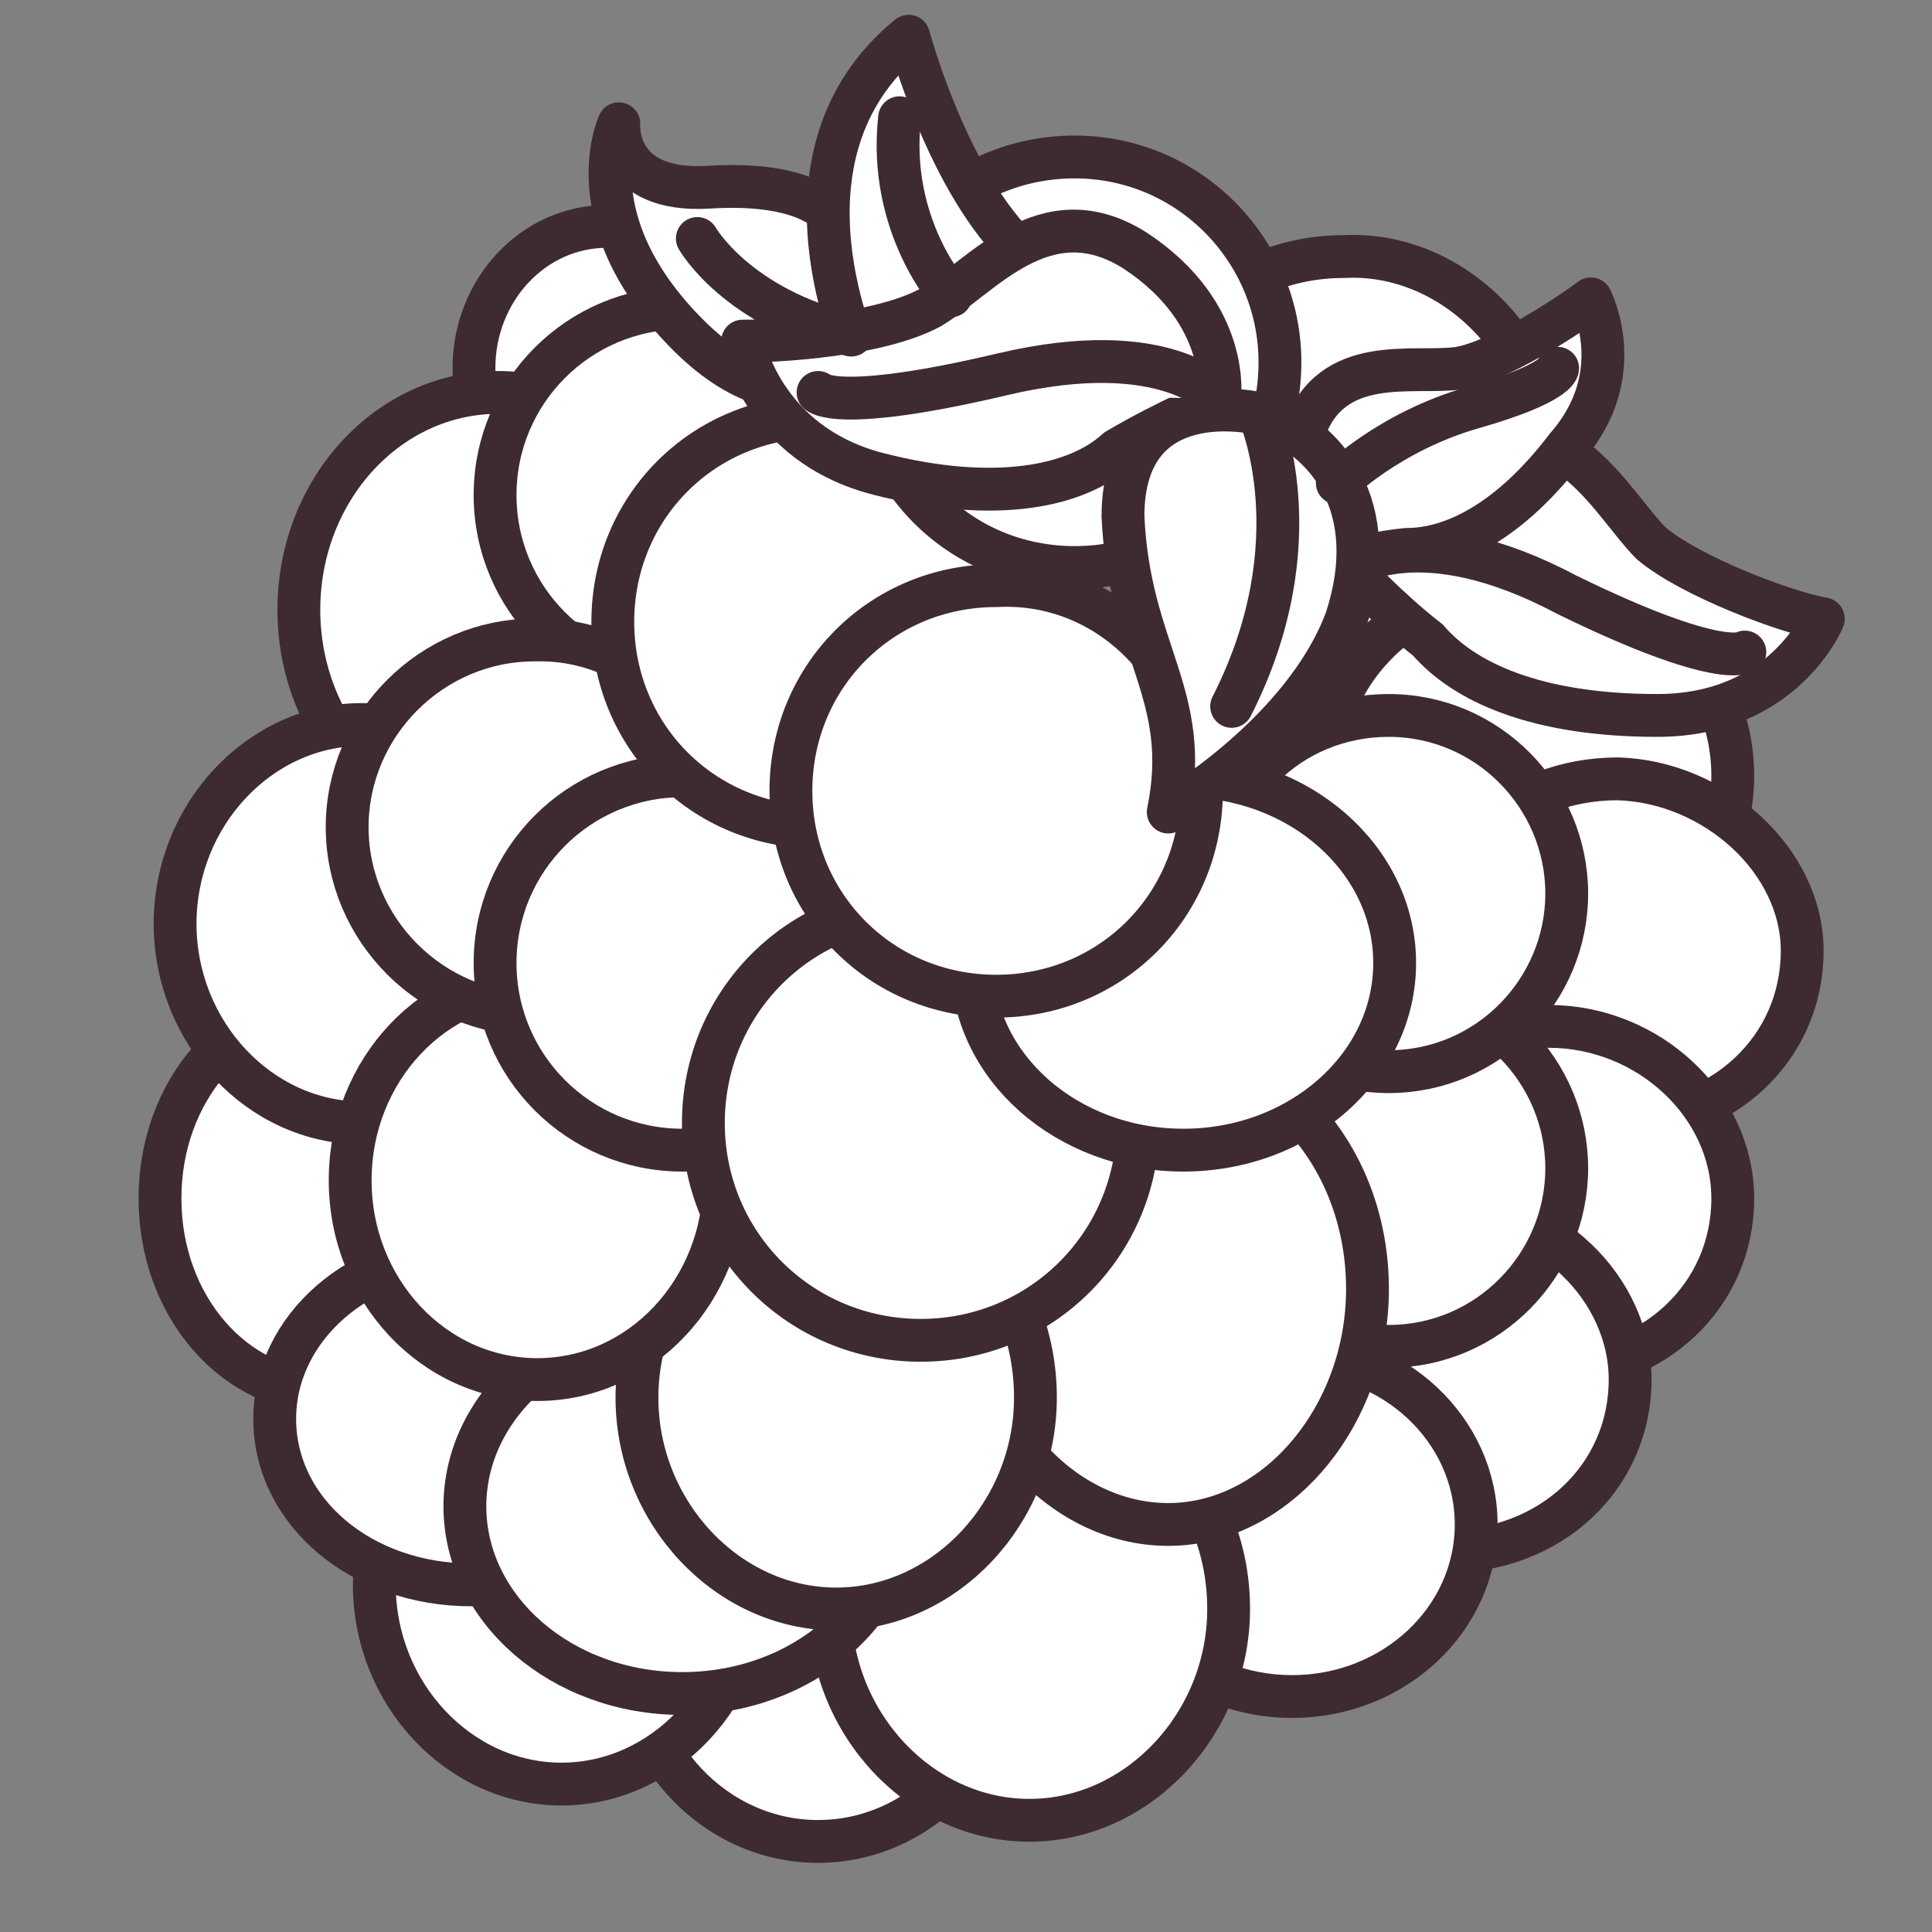 <?xml version="1.0" encoding="utf-8"?>
<!-- Generator: Adobe Illustrator 24.3.2, SVG Export Plug-In . SVG Version: 6.00 Build 0)  -->
<svg version="1.1" id="Layer_1" xmlns="http://www.w3.org/2000/svg" xmlns:xlink="http://www.w3.org/1999/xlink" x="0px" y="0px"
	 viewBox="0 0 64 64" style="enable-background:new 0 0 64 64;" xml:space="preserve">
<rect x="0" y="0" width="64" height="64" fill="#808080" stroke="none"/>
<style type="text/css">
	.st0{clip-path:url(#SVGID_2_);fill:#FFFFFF;}
	
		.st1{clip-path:url(#SVGID_4_);fill:none;stroke:#3E2B2F;stroke-width:1.419;stroke-linecap:round;stroke-linejoin:round;stroke-miterlimit:10;}
	.st2{clip-path:url(#SVGID_6_);fill:#FFFFFF;}
	
		.st3{clip-path:url(#SVGID_8_);fill:none;stroke:#3E2B2F;stroke-width:1.419;stroke-linecap:round;stroke-linejoin:round;stroke-miterlimit:10;}
	.st4{clip-path:url(#SVGID_10_);fill:#FFFFFF;}
	
		.st5{clip-path:url(#SVGID_12_);fill:none;stroke:#3E2B2F;stroke-width:1.419;stroke-linecap:round;stroke-linejoin:round;stroke-miterlimit:10;}
	.st6{clip-path:url(#SVGID_14_);fill:#FFFFFF;}
	
		.st7{clip-path:url(#SVGID_16_);fill:none;stroke:#3E2B2F;stroke-width:1.419;stroke-linecap:round;stroke-linejoin:round;stroke-miterlimit:10;}
	.st8{clip-path:url(#SVGID_18_);fill:#FFFFFF;}
	
		.st9{clip-path:url(#SVGID_20_);fill:none;stroke:#3E2B2F;stroke-width:1.419;stroke-linecap:round;stroke-linejoin:round;stroke-miterlimit:10;}
	.st10{clip-path:url(#SVGID_22_);fill:#FFFFFF;}
	
		.st11{clip-path:url(#SVGID_24_);fill:none;stroke:#3E2B2F;stroke-width:1.419;stroke-linecap:round;stroke-linejoin:round;stroke-miterlimit:10;}
	.st12{clip-path:url(#SVGID_26_);fill:#FFFFFF;}
	
		.st13{clip-path:url(#SVGID_28_);fill:none;stroke:#3E2B2F;stroke-width:1.419;stroke-linecap:round;stroke-linejoin:round;stroke-miterlimit:10;}
	.st14{clip-path:url(#SVGID_30_);fill:#FFFFFF;}
	
		.st15{clip-path:url(#SVGID_32_);fill:none;stroke:#3E2B2F;stroke-width:1.419;stroke-linecap:round;stroke-linejoin:round;stroke-miterlimit:10;}
	.st16{clip-path:url(#SVGID_34_);fill:#FFFFFF;}
	
		.st17{clip-path:url(#SVGID_36_);fill:none;stroke:#3E2B2F;stroke-width:1.419;stroke-linecap:round;stroke-linejoin:round;stroke-miterlimit:10;}
	.st18{clip-path:url(#SVGID_38_);fill:#FFFFFF;}
	
		.st19{clip-path:url(#SVGID_40_);fill:none;stroke:#3E2B2F;stroke-width:1.419;stroke-linecap:round;stroke-linejoin:round;stroke-miterlimit:10;}
	.st20{clip-path:url(#SVGID_42_);fill:#FFFFFF;}
	
		.st21{clip-path:url(#SVGID_44_);fill:none;stroke:#3E2B2F;stroke-width:1.419;stroke-linecap:round;stroke-linejoin:round;stroke-miterlimit:10;}
	.st22{clip-path:url(#SVGID_46_);fill:#FFFFFF;}
	
		.st23{clip-path:url(#SVGID_48_);fill:none;stroke:#3E2B2F;stroke-width:1.419;stroke-linecap:round;stroke-linejoin:round;stroke-miterlimit:10;}
	.st24{clip-path:url(#SVGID_50_);fill:#FFFFFF;}
	
		.st25{clip-path:url(#SVGID_52_);fill:none;stroke:#3E2B2F;stroke-width:1.419;stroke-linecap:round;stroke-linejoin:round;stroke-miterlimit:10;}
	.st26{clip-path:url(#SVGID_54_);fill:#FFFFFF;}
	
		.st27{clip-path:url(#SVGID_56_);fill:none;stroke:#3E2B2F;stroke-width:1.419;stroke-linecap:round;stroke-linejoin:round;stroke-miterlimit:10;}
	.st28{clip-path:url(#SVGID_58_);fill:#FFFFFF;}
	
		.st29{clip-path:url(#SVGID_60_);fill:none;stroke:#3E2B2F;stroke-width:1.419;stroke-linecap:round;stroke-linejoin:round;stroke-miterlimit:10;}
	.st30{clip-path:url(#SVGID_62_);fill:#FFFFFF;}
	
		.st31{clip-path:url(#SVGID_64_);fill:none;stroke:#3E2B2F;stroke-width:1.419;stroke-linecap:round;stroke-linejoin:round;stroke-miterlimit:10;}
	.st32{clip-path:url(#SVGID_66_);fill:#FFFFFF;}
	
		.st33{clip-path:url(#SVGID_68_);fill:none;stroke:#3E2B2F;stroke-width:1.419;stroke-linecap:round;stroke-linejoin:round;stroke-miterlimit:10;}
	.st34{clip-path:url(#SVGID_70_);fill:#FFFFFF;}
	
		.st35{clip-path:url(#SVGID_72_);fill:none;stroke:#3E2B2F;stroke-width:1.419;stroke-linecap:round;stroke-linejoin:round;stroke-miterlimit:10;}
	.st36{clip-path:url(#SVGID_74_);fill:#FFFFFF;}
	
		.st37{clip-path:url(#SVGID_76_);fill:none;stroke:#3E2B2F;stroke-width:1.419;stroke-linecap:round;stroke-linejoin:round;stroke-miterlimit:10;}
	.st38{clip-path:url(#SVGID_78_);fill:#FFFFFF;}
	
		.st39{clip-path:url(#SVGID_80_);fill:none;stroke:#3E2B2F;stroke-width:1.419;stroke-linecap:round;stroke-linejoin:round;stroke-miterlimit:10;}
	.st40{clip-path:url(#SVGID_82_);fill:#FFFFFF;}
	
		.st41{clip-path:url(#SVGID_84_);fill:none;stroke:#3E2B2F;stroke-width:1.419;stroke-linecap:round;stroke-linejoin:round;stroke-miterlimit:10;}
	.st42{clip-path:url(#SVGID_86_);fill:#FFFFFF;}
	
		.st43{clip-path:url(#SVGID_88_);fill:none;stroke:#3E2B2F;stroke-width:1.419;stroke-linecap:round;stroke-linejoin:round;stroke-miterlimit:10;}
	.st44{clip-path:url(#SVGID_90_);fill:#FFFFFF;}
	
		.st45{clip-path:url(#SVGID_92_);fill:none;stroke:#3E2B2F;stroke-width:1.419;stroke-linecap:round;stroke-linejoin:round;stroke-miterlimit:10;}
	.st46{clip-path:url(#SVGID_94_);fill:#FFFFFF;}
	
		.st47{clip-path:url(#SVGID_96_);fill:none;stroke:#3E2B2F;stroke-width:1.419;stroke-linecap:round;stroke-linejoin:round;stroke-miterlimit:10;}
	.st48{clip-path:url(#SVGID_98_);fill:#FFFFFF;}
	
		.st49{clip-path:url(#SVGID_100_);fill:none;stroke:#3E2B2F;stroke-width:1.419;stroke-linecap:round;stroke-linejoin:round;stroke-miterlimit:10;}
	.st50{clip-path:url(#SVGID_102_);fill:#FFFFFF;}
	
		.st51{clip-path:url(#SVGID_104_);fill:none;stroke:#3E2B2F;stroke-width:1.419;stroke-linecap:round;stroke-linejoin:round;stroke-miterlimit:10;}
	.st52{clip-path:url(#SVGID_106_);fill:#FFFFFF;}
	
		.st53{clip-path:url(#SVGID_108_);fill:none;stroke:#3E2B2F;stroke-width:1.419;stroke-linecap:round;stroke-linejoin:round;stroke-miterlimit:10;}
	.st54{clip-path:url(#SVGID_110_);fill:#FFFFFF;}
	
		.st55{clip-path:url(#SVGID_112_);fill:none;stroke:#3E2B2F;stroke-width:1.419;stroke-linecap:round;stroke-linejoin:round;stroke-miterlimit:10;}
	.st56{clip-path:url(#SVGID_114_);fill:#FFFFFF;}
	
		.st57{clip-path:url(#SVGID_116_);fill:none;stroke:#3E2B2F;stroke-width:1.419;stroke-linecap:round;stroke-linejoin:round;stroke-miterlimit:10;}
	.st58{clip-path:url(#SVGID_118_);fill:#FFFFFF;}
	
		.st59{clip-path:url(#SVGID_120_);fill:none;stroke:#3E2B2F;stroke-width:1.419;stroke-linecap:round;stroke-linejoin:round;stroke-miterlimit:10;}
	.st60{clip-path:url(#SVGID_122_);fill:#FFFFFF;}
	
		.st61{clip-path:url(#SVGID_124_);fill:none;stroke:#3E2B2F;stroke-width:1.419;stroke-linecap:round;stroke-linejoin:round;stroke-miterlimit:10;}
	.st62{clip-path:url(#SVGID_126_);fill:#FFFFFF;}
	
		.st63{clip-path:url(#SVGID_128_);fill:none;stroke:#3E2B2F;stroke-width:1.419;stroke-linecap:round;stroke-linejoin:round;stroke-miterlimit:10;}
	.st64{clip-path:url(#SVGID_130_);fill:#FFFFFF;}
	
		.st65{clip-path:url(#SVGID_132_);fill:none;stroke:#3E2B2F;stroke-width:1.419;stroke-linecap:round;stroke-linejoin:round;stroke-miterlimit:10;}
	.st66{clip-path:url(#SVGID_134_);fill:#FFFFFF;}
	
		.st67{clip-path:url(#SVGID_136_);fill:none;stroke:#3E2B2F;stroke-width:1.419;stroke-linecap:round;stroke-linejoin:round;stroke-miterlimit:10;}
	.st68{clip-path:url(#SVGID_138_);fill:#FFFFFF;}
	
		.st69{clip-path:url(#SVGID_140_);fill:none;stroke:#3E2B2F;stroke-width:1.419;stroke-linecap:round;stroke-linejoin:round;stroke-miterlimit:10;}
	.st70{clip-path:url(#SVGID_142_);fill:#FFFFFF;}
	
		.st71{clip-path:url(#SVGID_144_);fill:none;stroke:#3E2B2F;stroke-width:1.419;stroke-linecap:round;stroke-linejoin:round;stroke-miterlimit:10;}
	.st72{clip-path:url(#SVGID_146_);fill:#FFFFFF;}
	
		.st73{clip-path:url(#SVGID_148_);fill:none;stroke:#3E2B2F;stroke-width:1.419;stroke-linecap:round;stroke-linejoin:round;stroke-miterlimit:10;}
	.st74{clip-path:url(#SVGID_150_);fill:#FFFFFF;}
	
		.st75{clip-path:url(#SVGID_152_);fill:none;stroke:#3E2B2F;stroke-width:1.419;stroke-linecap:round;stroke-linejoin:round;stroke-miterlimit:10;}
	.st76{clip-path:url(#SVGID_154_);fill:#FFFFFF;}
	
		.st77{clip-path:url(#SVGID_156_);fill:none;stroke:#3E2B2F;stroke-width:1.419;stroke-linecap:round;stroke-linejoin:round;stroke-miterlimit:10;}
	.st78{clip-path:url(#SVGID_158_);fill:#FFFFFF;}
	
		.st79{clip-path:url(#SVGID_160_);fill:none;stroke:#3E2B2F;stroke-width:1.419;stroke-linecap:round;stroke-linejoin:round;stroke-miterlimit:10;}
</style>
<g>
	<g>
		<defs>
			<rect id="SVGID_1_" x="-27.8" y="-29.4" width="121.1" height="121.1"/>
		</defs>
		<clipPath id="SVGID_2_">
			<use xlink:href="#SVGID_1_"  style="overflow:visible;"/>
		</clipPath>
		<path class="st0" d="M51.3,15.3c0,3.8-3,6.8-6.8,6.8c-3.8,0-6.8-3-6.8-6.8s3-6.8,6.8-6.8C48.1,8.3,51.3,11.5,51.3,15.3"/>
	</g>
	<g>
		<defs>
			<rect id="SVGID_3_" x="-27.8" y="-29.4" width="121.1" height="121.1"/>
		</defs>
		<clipPath id="SVGID_4_">
			<use xlink:href="#SVGID_3_"  style="overflow:visible;"/>
		</clipPath>
		<path class="st1" d="M51.3,15.3c0,3.8-3,6.8-6.8,6.8c-3.8,0-6.8-3-6.8-6.8s3-6.8,6.8-6.8C48.1,8.3,51.3,11.5,51.3,15.3z"/>
	</g>
	<g>
		<defs>
			<rect id="SVGID_5_" x="-27.8" y="-29.4" width="121.1" height="121.1"/>
		</defs>
		<clipPath id="SVGID_6_">
			<use xlink:href="#SVGID_5_"  style="overflow:visible;"/>
		</clipPath>
		<path class="st2" d="M57.4,25.7c0,3.6-3,6.4-6.8,6.4c-3.8,0-6.8-2.8-6.8-6.4s3-6.4,6.8-6.4C54.4,19.2,57.4,22.1,57.4,25.7"/>
	</g>
	<g>
		<defs>
			<rect id="SVGID_7_" x="-27.8" y="-29.4" width="121.1" height="121.1"/>
		</defs>
		<clipPath id="SVGID_8_">
			<use xlink:href="#SVGID_7_"  style="overflow:visible;"/>
		</clipPath>
		<path class="st3" d="M57.4,25.7c0,3.6-3,6.4-6.8,6.4c-3.8,0-6.8-2.8-6.8-6.4s3-6.4,6.8-6.4C54.4,19.2,57.4,22.1,57.4,25.7z"/>
	</g>
	<g>
		<defs>
			<rect id="SVGID_9_" x="-27.8" y="-29.4" width="121.1" height="121.1"/>
		</defs>
		<clipPath id="SVGID_10_">
			<use xlink:href="#SVGID_9_"  style="overflow:visible;"/>
		</clipPath>
		<path class="st4" d="M59.7,31.5c0,3.2-2.6,5.7-6.1,5.7c-3.4,0-6.1-2.5-6.1-5.7s2.6-5.7,6.1-5.7C56.8,25.9,59.7,28.5,59.7,31.5"/>
	</g>
	<g>
		<defs>
			<rect id="SVGID_11_" x="-27.8" y="-29.4" width="121.1" height="121.1"/>
		</defs>
		<clipPath id="SVGID_12_">
			<use xlink:href="#SVGID_11_"  style="overflow:visible;"/>
		</clipPath>
		<path class="st5" d="M59.7,31.5c0,3.2-2.6,5.7-6.1,5.7c-3.4,0-6.1-2.5-6.1-5.7s2.6-5.7,6.1-5.7C56.8,25.9,59.7,28.5,59.7,31.5z"/>
	</g>
	<g>
		<defs>
			<rect id="SVGID_13_" x="-27.8" y="-29.4" width="121.1" height="121.1"/>
		</defs>
		<clipPath id="SVGID_14_">
			<use xlink:href="#SVGID_13_"  style="overflow:visible;"/>
		</clipPath>
		<path class="st6" d="M24.5,12.2c0,2.6-1.9,4.7-4.4,4.7c-2.5,0-4.4-2.1-4.4-4.7s1.9-4.7,4.4-4.7C22.6,7.5,24.5,9.6,24.5,12.2"/>
	</g>
	<g>
		<defs>
			<rect id="SVGID_15_" x="-27.8" y="-29.4" width="121.1" height="121.1"/>
		</defs>
		<clipPath id="SVGID_16_">
			<use xlink:href="#SVGID_15_"  style="overflow:visible;"/>
		</clipPath>
		<ellipse class="st7" cx="20.1" cy="12.2" rx="4.4" ry="4.7"/>
	</g>
	<g>
		<defs>
			<rect id="SVGID_17_" x="-27.8" y="-29.4" width="121.1" height="121.1"/>
		</defs>
		<clipPath id="SVGID_18_">
			<use xlink:href="#SVGID_17_"  style="overflow:visible;"/>
		</clipPath>
		<path class="st8" d="M23.1,20.2c0,4-3,7.2-6.6,7.2s-6.6-3.2-6.6-7.2s3-7.2,6.6-7.2C20.1,13,23.1,16.2,23.1,20.2"/>
	</g>
	<g>
		<defs>
			<rect id="SVGID_19_" x="-27.8" y="-29.4" width="121.1" height="121.1"/>
		</defs>
		<clipPath id="SVGID_20_">
			<use xlink:href="#SVGID_19_"  style="overflow:visible;"/>
		</clipPath>
		<ellipse class="st9" cx="16.5" cy="20.2" rx="6.6" ry="7.2"/>
	</g>
	<g>
		<defs>
			<rect id="SVGID_21_" x="-27.8" y="-29.4" width="121.1" height="121.1"/>
		</defs>
		<clipPath id="SVGID_22_">
			<use xlink:href="#SVGID_21_"  style="overflow:visible;"/>
		</clipPath>
		<path class="st10" d="M28.8,16.4c0,3.4-2.8,6.2-6.2,6.2s-6.2-2.8-6.2-6.2s2.8-6.2,6.2-6.2C26,10.1,28.8,13,28.8,16.4"/>
	</g>
	<g>
		<defs>
			<rect id="SVGID_23_" x="-27.8" y="-29.4" width="121.1" height="121.1"/>
		</defs>
		<clipPath id="SVGID_24_">
			<use xlink:href="#SVGID_23_"  style="overflow:visible;"/>
		</clipPath>
		<circle class="st11" cx="22.6" cy="16.4" r="6.2"/>
	</g>
	<g>
		<defs>
			<rect id="SVGID_25_" x="-27.8" y="-29.4" width="121.1" height="121.1"/>
		</defs>
		<clipPath id="SVGID_26_">
			<use xlink:href="#SVGID_25_"  style="overflow:visible;"/>
		</clipPath>
		<path class="st12" d="M57.4,39.7c0,3.2-2.6,5.7-6.1,5.7c-3.4,0-6.1-2.5-6.1-5.7s2.6-5.7,6.1-5.7C54.6,34,57.4,36.6,57.4,39.7"/>
	</g>
	<g>
		<defs>
			<rect id="SVGID_27_" x="-27.8" y="-29.4" width="121.1" height="121.1"/>
		</defs>
		<clipPath id="SVGID_28_">
			<use xlink:href="#SVGID_27_"  style="overflow:visible;"/>
		</clipPath>
		<path class="st13" d="M57.4,39.7c0,3.2-2.6,5.7-6.1,5.7c-3.4,0-6.1-2.5-6.1-5.7s2.6-5.7,6.1-5.7C54.6,34,57.4,36.6,57.4,39.7z"/>
	</g>
	<g>
		<defs>
			<rect id="SVGID_29_" x="-27.8" y="-29.4" width="121.1" height="121.1"/>
		</defs>
		<clipPath id="SVGID_30_">
			<use xlink:href="#SVGID_29_"  style="overflow:visible;"/>
		</clipPath>
		<path class="st14" d="M10.8,46.1c-3,0-5.5-2.8-5.5-6.4s2.5-6.4,5.5-6.4s5.5,2.8,5.5,6.4S13.9,46.1,10.8,46.1"/>
	</g>
	<g>
		<defs>
			<rect id="SVGID_31_" x="-27.8" y="-29.4" width="121.1" height="121.1"/>
		</defs>
		<clipPath id="SVGID_32_">
			<use xlink:href="#SVGID_31_"  style="overflow:visible;"/>
		</clipPath>
		<path class="st15" d="M10.8,46.1c-3,0-5.5-2.8-5.5-6.4s2.5-6.4,5.5-6.4s5.5,2.8,5.5,6.4S13.9,46.1,10.8,46.1z"/>
	</g>
	<g>
		<defs>
			<rect id="SVGID_33_" x="-27.8" y="-29.4" width="121.1" height="121.1"/>
		</defs>
		<clipPath id="SVGID_34_">
			<use xlink:href="#SVGID_33_"  style="overflow:visible;"/>
		</clipPath>
		<path class="st16" d="M54,45.7c0,3.2-2.6,5.7-6.1,5.7c-3.4,0-6.1-2.6-6.1-5.7c0-3.2,2.6-5.7,6.1-5.7C51.3,40,54,42.7,54,45.7"/>
	</g>
	<g>
		<defs>
			<rect id="SVGID_35_" x="-27.8" y="-29.4" width="121.1" height="121.1"/>
		</defs>
		<clipPath id="SVGID_36_">
			<use xlink:href="#SVGID_35_"  style="overflow:visible;"/>
		</clipPath>
		<path class="st17" d="M54,45.7c0,3.2-2.6,5.7-6.1,5.7c-3.4,0-6.1-2.6-6.1-5.7c0-3.2,2.6-5.7,6.1-5.7C51.3,40,54,42.7,54,45.7z"/>
	</g>
	<g>
		<defs>
			<rect id="SVGID_37_" x="-27.8" y="-29.4" width="121.1" height="121.1"/>
		</defs>
		<clipPath id="SVGID_38_">
			<use xlink:href="#SVGID_37_"  style="overflow:visible;"/>
		</clipPath>
		<path class="st18" d="M18.2,30.6c0,3.6-2.8,6.6-6.2,6.6s-6.2-3-6.2-6.6S8.6,24,12,24C15.4,24.1,18.2,27,18.2,30.6"/>
	</g>
	<g>
		<defs>
			<rect id="SVGID_39_" x="-27.8" y="-29.4" width="121.1" height="121.1"/>
		</defs>
		<clipPath id="SVGID_40_">
			<use xlink:href="#SVGID_39_"  style="overflow:visible;"/>
		</clipPath>
		<path class="st19" d="M18.2,30.6c0,3.6-2.8,6.6-6.2,6.6s-6.2-3-6.2-6.6S8.6,24,12,24C15.4,24.1,18.2,27,18.2,30.6z"/>
	</g>
	<g>
		<defs>
			<rect id="SVGID_41_" x="-27.8" y="-29.4" width="121.1" height="121.1"/>
		</defs>
		<clipPath id="SVGID_42_">
			<use xlink:href="#SVGID_41_"  style="overflow:visible;"/>
		</clipPath>
		<path class="st20" d="M51.9,38.7c0,3.2-2.6,5.9-5.9,5.9s-5.9-2.6-5.9-5.9c0-3.2,2.6-5.9,5.9-5.9S51.9,35.5,51.9,38.7"/>
	</g>
	<g>
		<defs>
			<rect id="SVGID_43_" x="-27.8" y="-29.4" width="121.1" height="121.1"/>
		</defs>
		<clipPath id="SVGID_44_">
			<use xlink:href="#SVGID_43_"  style="overflow:visible;"/>
		</clipPath>
		<path class="st21" d="M51.9,38.7c0,3.2-2.6,5.9-5.9,5.9s-5.9-2.6-5.9-5.9c0-3.2,2.6-5.9,5.9-5.9S51.9,35.5,51.9,38.7z"/>
	</g>
	<g>
		<defs>
			<rect id="SVGID_45_" x="-27.8" y="-29.4" width="121.1" height="121.1"/>
		</defs>
		<clipPath id="SVGID_46_">
			<use xlink:href="#SVGID_45_"  style="overflow:visible;"/>
		</clipPath>
		<path class="st22" d="M48.9,50.5c0,3.2-2.6,5.7-6.1,5.7c-3.4,0-6.1-2.5-6.1-5.7s2.6-5.7,6.1-5.7C46.2,44.6,48.9,47.2,48.9,50.5"/>
	</g>
	<g>
		<defs>
			<rect id="SVGID_47_" x="-27.8" y="-29.4" width="121.1" height="121.1"/>
		</defs>
		<clipPath id="SVGID_48_">
			<use xlink:href="#SVGID_47_"  style="overflow:visible;"/>
		</clipPath>
		<ellipse class="st23" cx="42.8" cy="50.5" rx="6.1" ry="5.7"/>
	</g>
	<g>
		<defs>
			<rect id="SVGID_49_" x="-27.8" y="-29.4" width="121.1" height="121.1"/>
		</defs>
		<clipPath id="SVGID_50_">
			<use xlink:href="#SVGID_49_"  style="overflow:visible;"/>
		</clipPath>
		<path class="st24" d="M33.4,54.4c0,3.6-2.8,6.6-6.2,6.6s-6.2-3-6.2-6.6s2.8-6.6,6.2-6.6S33.4,50.8,33.4,54.4"/>
	</g>
	<g>
		<defs>
			<rect id="SVGID_51_" x="-27.8" y="-29.4" width="121.1" height="121.1"/>
		</defs>
		<clipPath id="SVGID_52_">
			<use xlink:href="#SVGID_51_"  style="overflow:visible;"/>
		</clipPath>
		<ellipse class="st25" cx="27.1" cy="54.4" rx="6.2" ry="6.6"/>
	</g>
	<g>
		<defs>
			<rect id="SVGID_53_" x="-27.8" y="-29.4" width="121.1" height="121.1"/>
		</defs>
		<clipPath id="SVGID_54_">
			<use xlink:href="#SVGID_53_"  style="overflow:visible;"/>
		</clipPath>
		<path class="st26" d="M24.8,52.5c0,3.6-2.8,6.6-6.2,6.6s-6.2-3-6.2-6.6c0-3.6,2.8-6.6,6.2-6.6S24.8,48.9,24.8,52.5"/>
	</g>
	<g>
		<defs>
			<rect id="SVGID_55_" x="-27.8" y="-29.4" width="121.1" height="121.1"/>
		</defs>
		<clipPath id="SVGID_56_">
			<use xlink:href="#SVGID_55_"  style="overflow:visible;"/>
		</clipPath>
		<path class="st27" d="M24.8,52.5c0,3.6-2.8,6.6-6.2,6.6s-6.2-3-6.2-6.6c0-3.6,2.8-6.6,6.2-6.6S24.8,48.9,24.8,52.5z"/>
	</g>
	<g>
		<defs>
			<rect id="SVGID_57_" x="-27.8" y="-29.4" width="121.1" height="121.1"/>
		</defs>
		<clipPath id="SVGID_58_">
			<use xlink:href="#SVGID_57_"  style="overflow:visible;"/>
		</clipPath>
		<path class="st28" d="M40.7,53.3c0,3.8-3,7-6.6,7c-3.6,0-6.6-3.2-6.6-7c0-3.8,3-7,6.6-7S40.7,49.3,40.7,53.3"/>
	</g>
	<g>
		<defs>
			<rect id="SVGID_59_" x="-27.8" y="-29.4" width="121.1" height="121.1"/>
		</defs>
		<clipPath id="SVGID_60_">
			<use xlink:href="#SVGID_59_"  style="overflow:visible;"/>
		</clipPath>
		<path class="st29" d="M40.7,53.3c0,3.8-3,7-6.6,7c-3.6,0-6.6-3.2-6.6-7c0-3.8,3-7,6.6-7S40.7,49.3,40.7,53.3z"/>
	</g>
	<g>
		<defs>
			<rect id="SVGID_61_" x="-27.8" y="-29.4" width="121.1" height="121.1"/>
		</defs>
		<clipPath id="SVGID_62_">
			<use xlink:href="#SVGID_61_"  style="overflow:visible;"/>
		</clipPath>
		<path class="st30" d="M22,47c0,3-2.8,5.5-6.4,5.5S9.1,50.1,9.1,47c0-3,2.8-5.5,6.4-5.5C19.2,41.4,22,44,22,47"/>
	</g>
	<g>
		<defs>
			<rect id="SVGID_63_" x="-27.8" y="-29.4" width="121.1" height="121.1"/>
		</defs>
		<clipPath id="SVGID_64_">
			<use xlink:href="#SVGID_63_"  style="overflow:visible;"/>
		</clipPath>
		<path class="st31" d="M22,47c0,3-2.8,5.5-6.4,5.5S9.1,50.1,9.1,47c0-3,2.8-5.5,6.4-5.5C19.2,41.4,22,44,22,47z"/>
	</g>
	<g>
		<defs>
			<rect id="SVGID_65_" x="-27.8" y="-29.4" width="121.1" height="121.1"/>
		</defs>
		<clipPath id="SVGID_66_">
			<use xlink:href="#SVGID_65_"  style="overflow:visible;"/>
		</clipPath>
		<path class="st32" d="M29.8,49.9c0,3.4-3.2,6.2-7.2,6.2c-4,0-7.2-2.8-7.2-6.2c0-3.4,3.2-6.2,7.2-6.2
			C26.4,43.5,29.8,46.3,29.8,49.9"/>
	</g>
	<g>
		<defs>
			<rect id="SVGID_67_" x="-27.8" y="-29.4" width="121.1" height="121.1"/>
		</defs>
		<clipPath id="SVGID_68_">
			<use xlink:href="#SVGID_67_"  style="overflow:visible;"/>
		</clipPath>
		<path class="st33" d="M29.8,49.9c0,3.4-3.2,6.2-7.2,6.2c-4,0-7.2-2.8-7.2-6.2c0-3.4,3.2-6.2,7.2-6.2
			C26.4,43.5,29.8,46.3,29.8,49.9z"/>
	</g>
	<g>
		<defs>
			<rect id="SVGID_69_" x="-27.8" y="-29.4" width="121.1" height="121.1"/>
		</defs>
		<clipPath id="SVGID_70_">
			<use xlink:href="#SVGID_69_"  style="overflow:visible;"/>
		</clipPath>
		<path class="st34" d="M45.3,42.7c0,4.2-3,7.8-6.6,7.8S32,47,32,42.7s3-7.8,6.6-7.8S45.3,38.3,45.3,42.7"/>
	</g>
	<g>
		<defs>
			<rect id="SVGID_71_" x="-27.8" y="-29.4" width="121.1" height="121.1"/>
		</defs>
		<clipPath id="SVGID_72_">
			<use xlink:href="#SVGID_71_"  style="overflow:visible;"/>
		</clipPath>
		<path class="st35" d="M45.3,42.7c0,4.2-3,7.8-6.6,7.8S32,47,32,42.7s3-7.8,6.6-7.8S45.3,38.3,45.3,42.7z"/>
	</g>
	<g>
		<defs>
			<rect id="SVGID_73_" x="-27.8" y="-29.4" width="121.1" height="121.1"/>
		</defs>
		<clipPath id="SVGID_74_">
			<use xlink:href="#SVGID_73_"  style="overflow:visible;"/>
		</clipPath>
		<path class="st36" d="M34.3,46.3c0,3.8-3,7-6.6,7s-6.6-3.2-6.6-7c0-3.8,3-7,6.6-7C31.3,39.1,34.3,42.3,34.3,46.3"/>
	</g>
	<g>
		<defs>
			<rect id="SVGID_75_" x="-27.8" y="-29.4" width="121.1" height="121.1"/>
		</defs>
		<clipPath id="SVGID_76_">
			<use xlink:href="#SVGID_75_"  style="overflow:visible;"/>
		</clipPath>
		<path class="st37" d="M34.3,46.3c0,3.8-3,7-6.6,7s-6.6-3.2-6.6-7c0-3.8,3-7,6.6-7C31.3,39.1,34.3,42.3,34.3,46.3z"/>
	</g>
	<g>
		<defs>
			<rect id="SVGID_77_" x="-27.8" y="-29.4" width="121.1" height="121.1"/>
		</defs>
		<clipPath id="SVGID_78_">
			<use xlink:href="#SVGID_77_"  style="overflow:visible;"/>
		</clipPath>
		<path class="st38" d="M23.9,39.1c0,3.6-2.8,6.6-6.2,6.6s-6.2-3-6.2-6.6s2.8-6.6,6.2-6.6C21.2,32.7,23.9,35.5,23.9,39.1"/>
	</g>
	<g>
		<defs>
			<rect id="SVGID_79_" x="-27.8" y="-29.4" width="121.1" height="121.1"/>
		</defs>
		<clipPath id="SVGID_80_">
			<use xlink:href="#SVGID_79_"  style="overflow:visible;"/>
		</clipPath>
		<ellipse class="st39" cx="17.8" cy="39.1" rx="6.2" ry="6.6"/>
	</g>
	<g>
		<defs>
			<rect id="SVGID_81_" x="-27.8" y="-29.4" width="121.1" height="121.1"/>
		</defs>
		<clipPath id="SVGID_82_">
			<use xlink:href="#SVGID_81_"  style="overflow:visible;"/>
		</clipPath>
		<path class="st40" d="M44.7,18.8c0,0,0.4-2.8,3.8-4.2c3.4-1.1,4.9,2.1,6.2,3.4c1.3,1.1,4.5,2.3,5.7,2.5c0,0-1.3,3.2-5.5,3.2
			c-4,0-6.4-1.1-7.6-2.5C46,20.2,44.7,18.8,44.7,18.8"/>
	</g>
	<g>
		<defs>
			<rect id="SVGID_83_" x="-27.8" y="-29.4" width="121.1" height="121.1"/>
		</defs>
		<clipPath id="SVGID_84_">
			<use xlink:href="#SVGID_83_"  style="overflow:visible;"/>
		</clipPath>
		<path class="st41" d="M44.7,18.8c0,0,0.4-2.8,3.8-4.2c3.4-1.1,4.9,2.1,6.2,3.4c1.3,1.1,4.5,2.3,5.7,2.5c0,0-1.3,3.2-5.5,3.2
			c-4,0-6.4-1.1-7.6-2.5C46,20.2,44.7,18.8,44.7,18.8z"/>
	</g>
	<g>
		<defs>
			<rect id="SVGID_85_" x="-27.8" y="-29.4" width="121.1" height="121.1"/>
		</defs>
		<clipPath id="SVGID_86_">
			<use xlink:href="#SVGID_85_"  style="overflow:visible;"/>
		</clipPath>
		<path class="st42" d="M44.7,18.8c0,0,2.3-1.7,7.2,0.9c5.1,2.5,5.9,1.9,5.9,1.9"/>
	</g>
	<g>
		<defs>
			<rect id="SVGID_87_" x="-27.8" y="-29.4" width="121.1" height="121.1"/>
		</defs>
		<clipPath id="SVGID_88_">
			<use xlink:href="#SVGID_87_"  style="overflow:visible;"/>
		</clipPath>
		<path class="st43" d="M44.7,18.8c0,0,2.3-1.7,7.2,0.9c5.1,2.5,5.9,1.9,5.9,1.9"/>
	</g>
	<g>
		<defs>
			<rect id="SVGID_89_" x="-27.8" y="-29.4" width="121.1" height="121.1"/>
		</defs>
		<clipPath id="SVGID_90_">
			<use xlink:href="#SVGID_89_"  style="overflow:visible;"/>
		</clipPath>
		<path class="st44" d="M51.9,29.6c0,3.2-2.6,5.9-5.9,5.9s-5.9-2.6-5.9-5.9s2.6-5.9,5.9-5.9S51.9,26.4,51.9,29.6"/>
	</g>
	<g>
		<defs>
			<rect id="SVGID_91_" x="-27.8" y="-29.4" width="121.1" height="121.1"/>
		</defs>
		<clipPath id="SVGID_92_">
			<use xlink:href="#SVGID_91_"  style="overflow:visible;"/>
		</clipPath>
		<path class="st45" d="M51.9,29.6c0,3.2-2.6,5.9-5.9,5.9s-5.9-2.6-5.9-5.9s2.6-5.9,5.9-5.9S51.9,26.4,51.9,29.6z"/>
	</g>
	<g>
		<defs>
			<rect id="SVGID_93_" x="-27.8" y="-29.4" width="121.1" height="121.1"/>
		</defs>
		<clipPath id="SVGID_94_">
			<use xlink:href="#SVGID_93_"  style="overflow:visible;"/>
		</clipPath>
		<path class="st46" d="M23.9,27.4c0,3.4-2.8,6.2-6.2,6.2s-6.2-2.8-6.2-6.2s2.8-6.2,6.2-6.2C21.2,21.1,23.9,24,23.9,27.4"/>
	</g>
	<g>
		<defs>
			<rect id="SVGID_95_" x="-27.8" y="-29.4" width="121.1" height="121.1"/>
		</defs>
		<clipPath id="SVGID_96_">
			<use xlink:href="#SVGID_95_"  style="overflow:visible;"/>
		</clipPath>
		<path class="st47" d="M23.9,27.4c0,3.4-2.8,6.2-6.2,6.2s-6.2-2.8-6.2-6.2s2.8-6.2,6.2-6.2C21.2,21.1,23.9,24,23.9,27.4z"/>
	</g>
	<g>
		<defs>
			<rect id="SVGID_97_" x="-27.8" y="-29.4" width="121.1" height="121.1"/>
		</defs>
		<clipPath id="SVGID_98_">
			<use xlink:href="#SVGID_97_"  style="overflow:visible;"/>
		</clipPath>
		<path class="st48" d="M28.8,31.9c0,3.4-2.8,6.2-6.2,6.2s-6.2-2.8-6.2-6.2s2.8-6.2,6.2-6.2C26,25.7,28.8,28.5,28.8,31.9"/>
	</g>
	<g>
		<defs>
			<rect id="SVGID_99_" x="-27.8" y="-29.4" width="121.1" height="121.1"/>
		</defs>
		<clipPath id="SVGID_100_">
			<use xlink:href="#SVGID_99_"  style="overflow:visible;"/>
		</clipPath>
		<circle class="st49" cx="22.6" cy="31.9" r="6.2"/>
	</g>
	<g>
		<defs>
			<rect id="SVGID_101_" x="-27.8" y="-29.4" width="121.1" height="121.1"/>
		</defs>
		<clipPath id="SVGID_102_">
			<use xlink:href="#SVGID_101_"  style="overflow:visible;"/>
		</clipPath>
		<path class="st50" d="M37.7,37.2c0,4-3.2,7.2-7.2,7.2s-7.2-3.2-7.2-7.2s3.2-7.2,7.2-7.2C34.5,30,37.7,33.2,37.7,37.2"/>
	</g>
	<g>
		<defs>
			<rect id="SVGID_103_" x="-27.8" y="-29.4" width="121.1" height="121.1"/>
		</defs>
		<clipPath id="SVGID_104_">
			<use xlink:href="#SVGID_103_"  style="overflow:visible;"/>
		</clipPath>
		<path class="st51" d="M37.7,37.2c0,4-3.2,7.2-7.2,7.2s-7.2-3.2-7.2-7.2s3.2-7.2,7.2-7.2C34.5,30,37.7,33.2,37.7,37.2z"/>
	</g>
	<g>
		<defs>
			<rect id="SVGID_105_" x="-27.8" y="-29.4" width="121.1" height="121.1"/>
		</defs>
		<clipPath id="SVGID_106_">
			<use xlink:href="#SVGID_105_"  style="overflow:visible;"/>
		</clipPath>
		<path class="st52" d="M46,31.9c0,3.4-3,6.2-7,6.2s-7-2.8-7-6.2s3-6.2,7-6.2S46,28.5,46,31.9"/>
	</g>
	<g>
		<defs>
			<rect id="SVGID_107_" x="-27.8" y="-29.4" width="121.1" height="121.1"/>
		</defs>
		<clipPath id="SVGID_108_">
			<use xlink:href="#SVGID_107_"  style="overflow:visible;"/>
		</clipPath>
		<ellipse class="st53" cx="39.2" cy="31.9" rx="7" ry="6.2"/>
	</g>
	<g>
		<defs>
			<rect id="SVGID_109_" x="-27.8" y="-29.4" width="121.1" height="121.1"/>
		</defs>
		<clipPath id="SVGID_110_">
			<use xlink:href="#SVGID_109_"  style="overflow:visible;"/>
		</clipPath>
		<path class="st54" d="M44,18.7c0,0-1.5-1.7-0.8-4.4c0.9-2.6,3.6-1.9,5.1-2.1c1.3-0.2,3.6-1.7,4.4-2.3c0,0,1.3,2.5-0.8,4.9
			c-1.9,2.5-3.8,3.4-5.3,3.4C45.5,18.3,44,18.7,44,18.7"/>
	</g>
	<g>
		<defs>
			<rect id="SVGID_111_" x="-27.8" y="-29.4" width="121.1" height="121.1"/>
		</defs>
		<clipPath id="SVGID_112_">
			<use xlink:href="#SVGID_111_"  style="overflow:visible;"/>
		</clipPath>
		<path class="st55" d="M44,18.7c0,0-1.5-1.7-0.8-4.4c0.9-2.6,3.6-1.9,5.1-2.1c1.3-0.2,3.6-1.7,4.4-2.3c0,0,1.3,2.5-0.8,4.9
			c-1.9,2.5-3.8,3.4-5.3,3.4C45.5,18.3,44,18.7,44,18.7z"/>
	</g>
	<g>
		<defs>
			<rect id="SVGID_113_" x="-27.8" y="-29.4" width="121.1" height="121.1"/>
		</defs>
		<clipPath id="SVGID_114_">
			<use xlink:href="#SVGID_113_"  style="overflow:visible;"/>
		</clipPath>
		<path class="st56" d="M33.9,20.6c0,3.8-3,6.8-6.8,6.8s-6.8-3-6.8-6.8s3-6.8,6.8-6.8C30.9,13.7,33.9,16.8,33.9,20.6"/>
	</g>
	<g>
		<defs>
			<rect id="SVGID_115_" x="-27.8" y="-29.4" width="121.1" height="121.1"/>
		</defs>
		<clipPath id="SVGID_116_">
			<use xlink:href="#SVGID_115_"  style="overflow:visible;"/>
		</clipPath>
		<path class="st57" d="M33.9,20.6c0,3.8-3,6.8-6.8,6.8s-6.8-3-6.8-6.8s3-6.8,6.8-6.8C30.9,13.7,33.9,16.8,33.9,20.6z"/>
	</g>
	<g>
		<defs>
			<rect id="SVGID_117_" x="-27.8" y="-29.4" width="121.1" height="121.1"/>
		</defs>
		<clipPath id="SVGID_118_">
			<use xlink:href="#SVGID_117_"  style="overflow:visible;"/>
		</clipPath>
		<path class="st58" d="M42.4,12c0,3.8-3,6.8-6.8,6.8c-3.8,0-6.8-3-6.8-6.8s3-6.8,6.8-6.8C39.4,5.2,42.4,8.3,42.4,12"/>
	</g>
	<g>
		<defs>
			<rect id="SVGID_119_" x="-27.8" y="-29.4" width="121.1" height="121.1"/>
		</defs>
		<clipPath id="SVGID_120_">
			<use xlink:href="#SVGID_119_"  style="overflow:visible;"/>
		</clipPath>
		<path class="st59" d="M42.4,12c0,3.8-3,6.8-6.8,6.8c-3.8,0-6.8-3-6.8-6.8s3-6.8,6.8-6.8C39.4,5.2,42.4,8.3,42.4,12z"/>
	</g>
	<g>
		<defs>
			<rect id="SVGID_121_" x="-27.8" y="-29.4" width="121.1" height="121.1"/>
		</defs>
		<clipPath id="SVGID_122_">
			<use xlink:href="#SVGID_121_"  style="overflow:visible;"/>
		</clipPath>
		<path class="st60" d="M39.8,26.2c0,3.8-3,6.8-6.8,6.8s-6.8-3-6.8-6.8s3-6.8,6.8-6.8C36.8,19.2,39.8,22.4,39.8,26.2"/>
	</g>
	<g>
		<defs>
			<rect id="SVGID_123_" x="-27.8" y="-29.4" width="121.1" height="121.1"/>
		</defs>
		<clipPath id="SVGID_124_">
			<use xlink:href="#SVGID_123_"  style="overflow:visible;"/>
		</clipPath>
		<path class="st61" d="M39.8,26.2c0,3.8-3,6.8-6.8,6.8s-6.8-3-6.8-6.8s3-6.8,6.8-6.8C36.8,19.2,39.8,22.4,39.8,26.2z"/>
	</g>
	<g>
		<defs>
			<rect id="SVGID_125_" x="-27.8" y="-29.4" width="121.1" height="121.1"/>
		</defs>
		<clipPath id="SVGID_126_">
			<use xlink:href="#SVGID_125_"  style="overflow:visible;"/>
		</clipPath>
		<path class="st62" d="M41.7,13.7c0,0-4.5-1.1-4.5,3.4c0.2,4.5,2.3,5.9,1.5,9.8c0,0,4.5-2.6,5.9-6.4C45.8,16.8,44,14.5,41.7,13.7"
			/>
	</g>
	<g>
		<defs>
			<rect id="SVGID_127_" x="-27.8" y="-29.4" width="121.1" height="121.1"/>
		</defs>
		<clipPath id="SVGID_128_">
			<use xlink:href="#SVGID_127_"  style="overflow:visible;"/>
		</clipPath>
		<path class="st63" d="M41.7,13.7c0,0-4.5-1.1-4.5,3.4c0.2,4.5,2.3,5.9,1.5,9.8c0,0,4.5-2.6,5.9-6.4C45.8,16.8,44,14.5,41.7,13.7z"
			/>
	</g>
	<g>
		<defs>
			<rect id="SVGID_129_" x="-27.8" y="-29.4" width="121.1" height="121.1"/>
		</defs>
		<clipPath id="SVGID_130_">
			<use xlink:href="#SVGID_129_"  style="overflow:visible;"/>
		</clipPath>
		<path class="st64" d="M27.5,7.1c0,0-0.8-1.1-4-0.9s-3-2.1-3-2.1s-1.5,3.2,2.3,7s6.6,0.4,6.6,0.4S30.5,9.2,27.5,7.1"/>
	</g>
	<g>
		<defs>
			<rect id="SVGID_131_" x="-27.8" y="-29.4" width="121.1" height="121.1"/>
		</defs>
		<clipPath id="SVGID_132_">
			<use xlink:href="#SVGID_131_"  style="overflow:visible;"/>
		</clipPath>
		<path class="st65" d="M27.5,7.1c0,0-0.8-1.1-4-0.9s-3-2.1-3-2.1s-1.5,3.2,2.3,7s6.6,0.4,6.6,0.4S30.5,9.2,27.5,7.1z"/>
	</g>
	<g>
		<defs>
			<rect id="SVGID_133_" x="-27.8" y="-29.4" width="121.1" height="121.1"/>
		</defs>
		<clipPath id="SVGID_134_">
			<use xlink:href="#SVGID_133_"  style="overflow:visible;"/>
		</clipPath>
		<path class="st66" d="M30.1,1.2c0,0,1.3,4.9,3.8,7.2l-2.1,3.2l-3.4,0.2C28.6,12,25.2,5.2,30.1,1.2"/>
	</g>
	<g>
		<defs>
			<rect id="SVGID_135_" x="-27.8" y="-29.4" width="121.1" height="121.1"/>
		</defs>
		<clipPath id="SVGID_136_">
			<use xlink:href="#SVGID_135_"  style="overflow:visible;"/>
		</clipPath>
		<path class="st67" d="M30.1,1.2c0,0,1.3,4.9,3.8,7.2l-2.1,3.2l-3.4,0.2C28.6,12,25.2,5.2,30.1,1.2z"/>
	</g>
	<g>
		<defs>
			<rect id="SVGID_137_" x="-27.8" y="-29.4" width="121.1" height="121.1"/>
		</defs>
		<clipPath id="SVGID_138_">
			<use xlink:href="#SVGID_137_"  style="overflow:visible;"/>
		</clipPath>
		<path class="st68" d="M40.4,13.2c0,0,0.4-2.8-2.8-4.9c-3-1.9-5.1,0.9-6.8,1.9c-1.7,0.9-4.9,1.1-6.2,1.1c0,0,0.6,3.4,4.5,4.4
			s6.6,0.4,7.9-0.8C38.7,13.9,40.4,13.2,40.4,13.2"/>
	</g>
	<g>
		<defs>
			<rect id="SVGID_139_" x="-27.8" y="-29.4" width="121.1" height="121.1"/>
		</defs>
		<clipPath id="SVGID_140_">
			<use xlink:href="#SVGID_139_"  style="overflow:visible;"/>
		</clipPath>
		<path class="st69" d="M40.4,13.2c0,0,0.4-2.8-2.8-4.9c-3-1.9-5.1,0.9-6.8,1.9c-1.7,0.9-4.9,1.1-6.2,1.1c0,0,0.6,3.4,4.5,4.4
			s6.6,0.4,7.9-0.8C38.7,13.9,40.4,13.2,40.4,13.2z"/>
	</g>
	<g>
		<defs>
			<rect id="SVGID_141_" x="-27.8" y="-29.4" width="121.1" height="121.1"/>
		</defs>
		<clipPath id="SVGID_142_">
			<use xlink:href="#SVGID_141_"  style="overflow:visible;"/>
		</clipPath>
		<path class="st70" d="M41.7,13.7c0,0,1.9,4.2-0.9,9.7"/>
	</g>
	<g>
		<defs>
			<rect id="SVGID_143_" x="-27.8" y="-29.4" width="121.1" height="121.1"/>
		</defs>
		<clipPath id="SVGID_144_">
			<use xlink:href="#SVGID_143_"  style="overflow:visible;"/>
		</clipPath>
		<path class="st71" d="M41.7,13.7c0,0,1.9,4.2-0.9,9.7"/>
	</g>
	<g>
		<defs>
			<rect id="SVGID_145_" x="-27.8" y="-29.4" width="121.1" height="121.1"/>
		</defs>
		<clipPath id="SVGID_146_">
			<use xlink:href="#SVGID_145_"  style="overflow:visible;"/>
		</clipPath>
		<path class="st72" d="M31.5,9.8c0,0-2.1-2.3-1.7-5.9"/>
	</g>
	<g>
		<defs>
			<rect id="SVGID_147_" x="-27.8" y="-29.4" width="121.1" height="121.1"/>
		</defs>
		<clipPath id="SVGID_148_">
			<use xlink:href="#SVGID_147_"  style="overflow:visible;"/>
		</clipPath>
		<path class="st73" d="M31.5,9.8c0,0-2.1-2.3-1.7-5.9"/>
	</g>
	<g>
		<defs>
			<rect id="SVGID_149_" x="-27.8" y="-29.4" width="121.1" height="121.1"/>
		</defs>
		<clipPath id="SVGID_150_">
			<use xlink:href="#SVGID_149_"  style="overflow:visible;"/>
		</clipPath>
		<path class="st74" d="M40.4,13.2c0,0-1.7-2.1-7.2-0.8c-5.5,1.3-6.1,0.6-6.1,0.6"/>
	</g>
	<g>
		<defs>
			<rect id="SVGID_151_" x="-27.8" y="-29.4" width="121.1" height="121.1"/>
		</defs>
		<clipPath id="SVGID_152_">
			<use xlink:href="#SVGID_151_"  style="overflow:visible;"/>
		</clipPath>
		<path class="st75" d="M40.4,13.2c0,0-1.7-2.1-7.2-0.8c-5.5,1.3-6.1,0.6-6.1,0.6"/>
	</g>
	<g>
		<defs>
			<rect id="SVGID_153_" x="-27.8" y="-29.4" width="121.1" height="121.1"/>
		</defs>
		<clipPath id="SVGID_154_">
			<use xlink:href="#SVGID_153_"  style="overflow:visible;"/>
		</clipPath>
		<path class="st76" d="M23.1,7.9c0,0,1.3,2.3,5.1,3.2"/>
	</g>
	<g>
		<defs>
			<rect id="SVGID_155_" x="-27.8" y="-29.4" width="121.1" height="121.1"/>
		</defs>
		<clipPath id="SVGID_156_">
			<use xlink:href="#SVGID_155_"  style="overflow:visible;"/>
		</clipPath>
		<path class="st77" d="M23.1,7.9c0,0,1.3,2.3,5.1,3.2"/>
	</g>
	<g>
		<defs>
			<rect id="SVGID_157_" x="-27.8" y="-29.4" width="121.1" height="121.1"/>
		</defs>
		<clipPath id="SVGID_158_">
			<use xlink:href="#SVGID_157_"  style="overflow:visible;"/>
		</clipPath>
		<path class="st78" d="M44.3,16c0,0,1.7-1.7,4.5-2.5c2.8-0.8,2.8-1.3,2.8-1.3"/>
	</g>
	<g>
		<defs>
			<rect id="SVGID_159_" x="-27.8" y="-29.4" width="121.1" height="121.1"/>
		</defs>
		<clipPath id="SVGID_160_">
			<use xlink:href="#SVGID_159_"  style="overflow:visible;"/>
		</clipPath>
		<path class="st79" d="M44.3,16c0,0,1.7-1.7,4.5-2.5c2.8-0.8,2.8-1.3,2.8-1.3"/>
	</g>
</g>
</svg>
